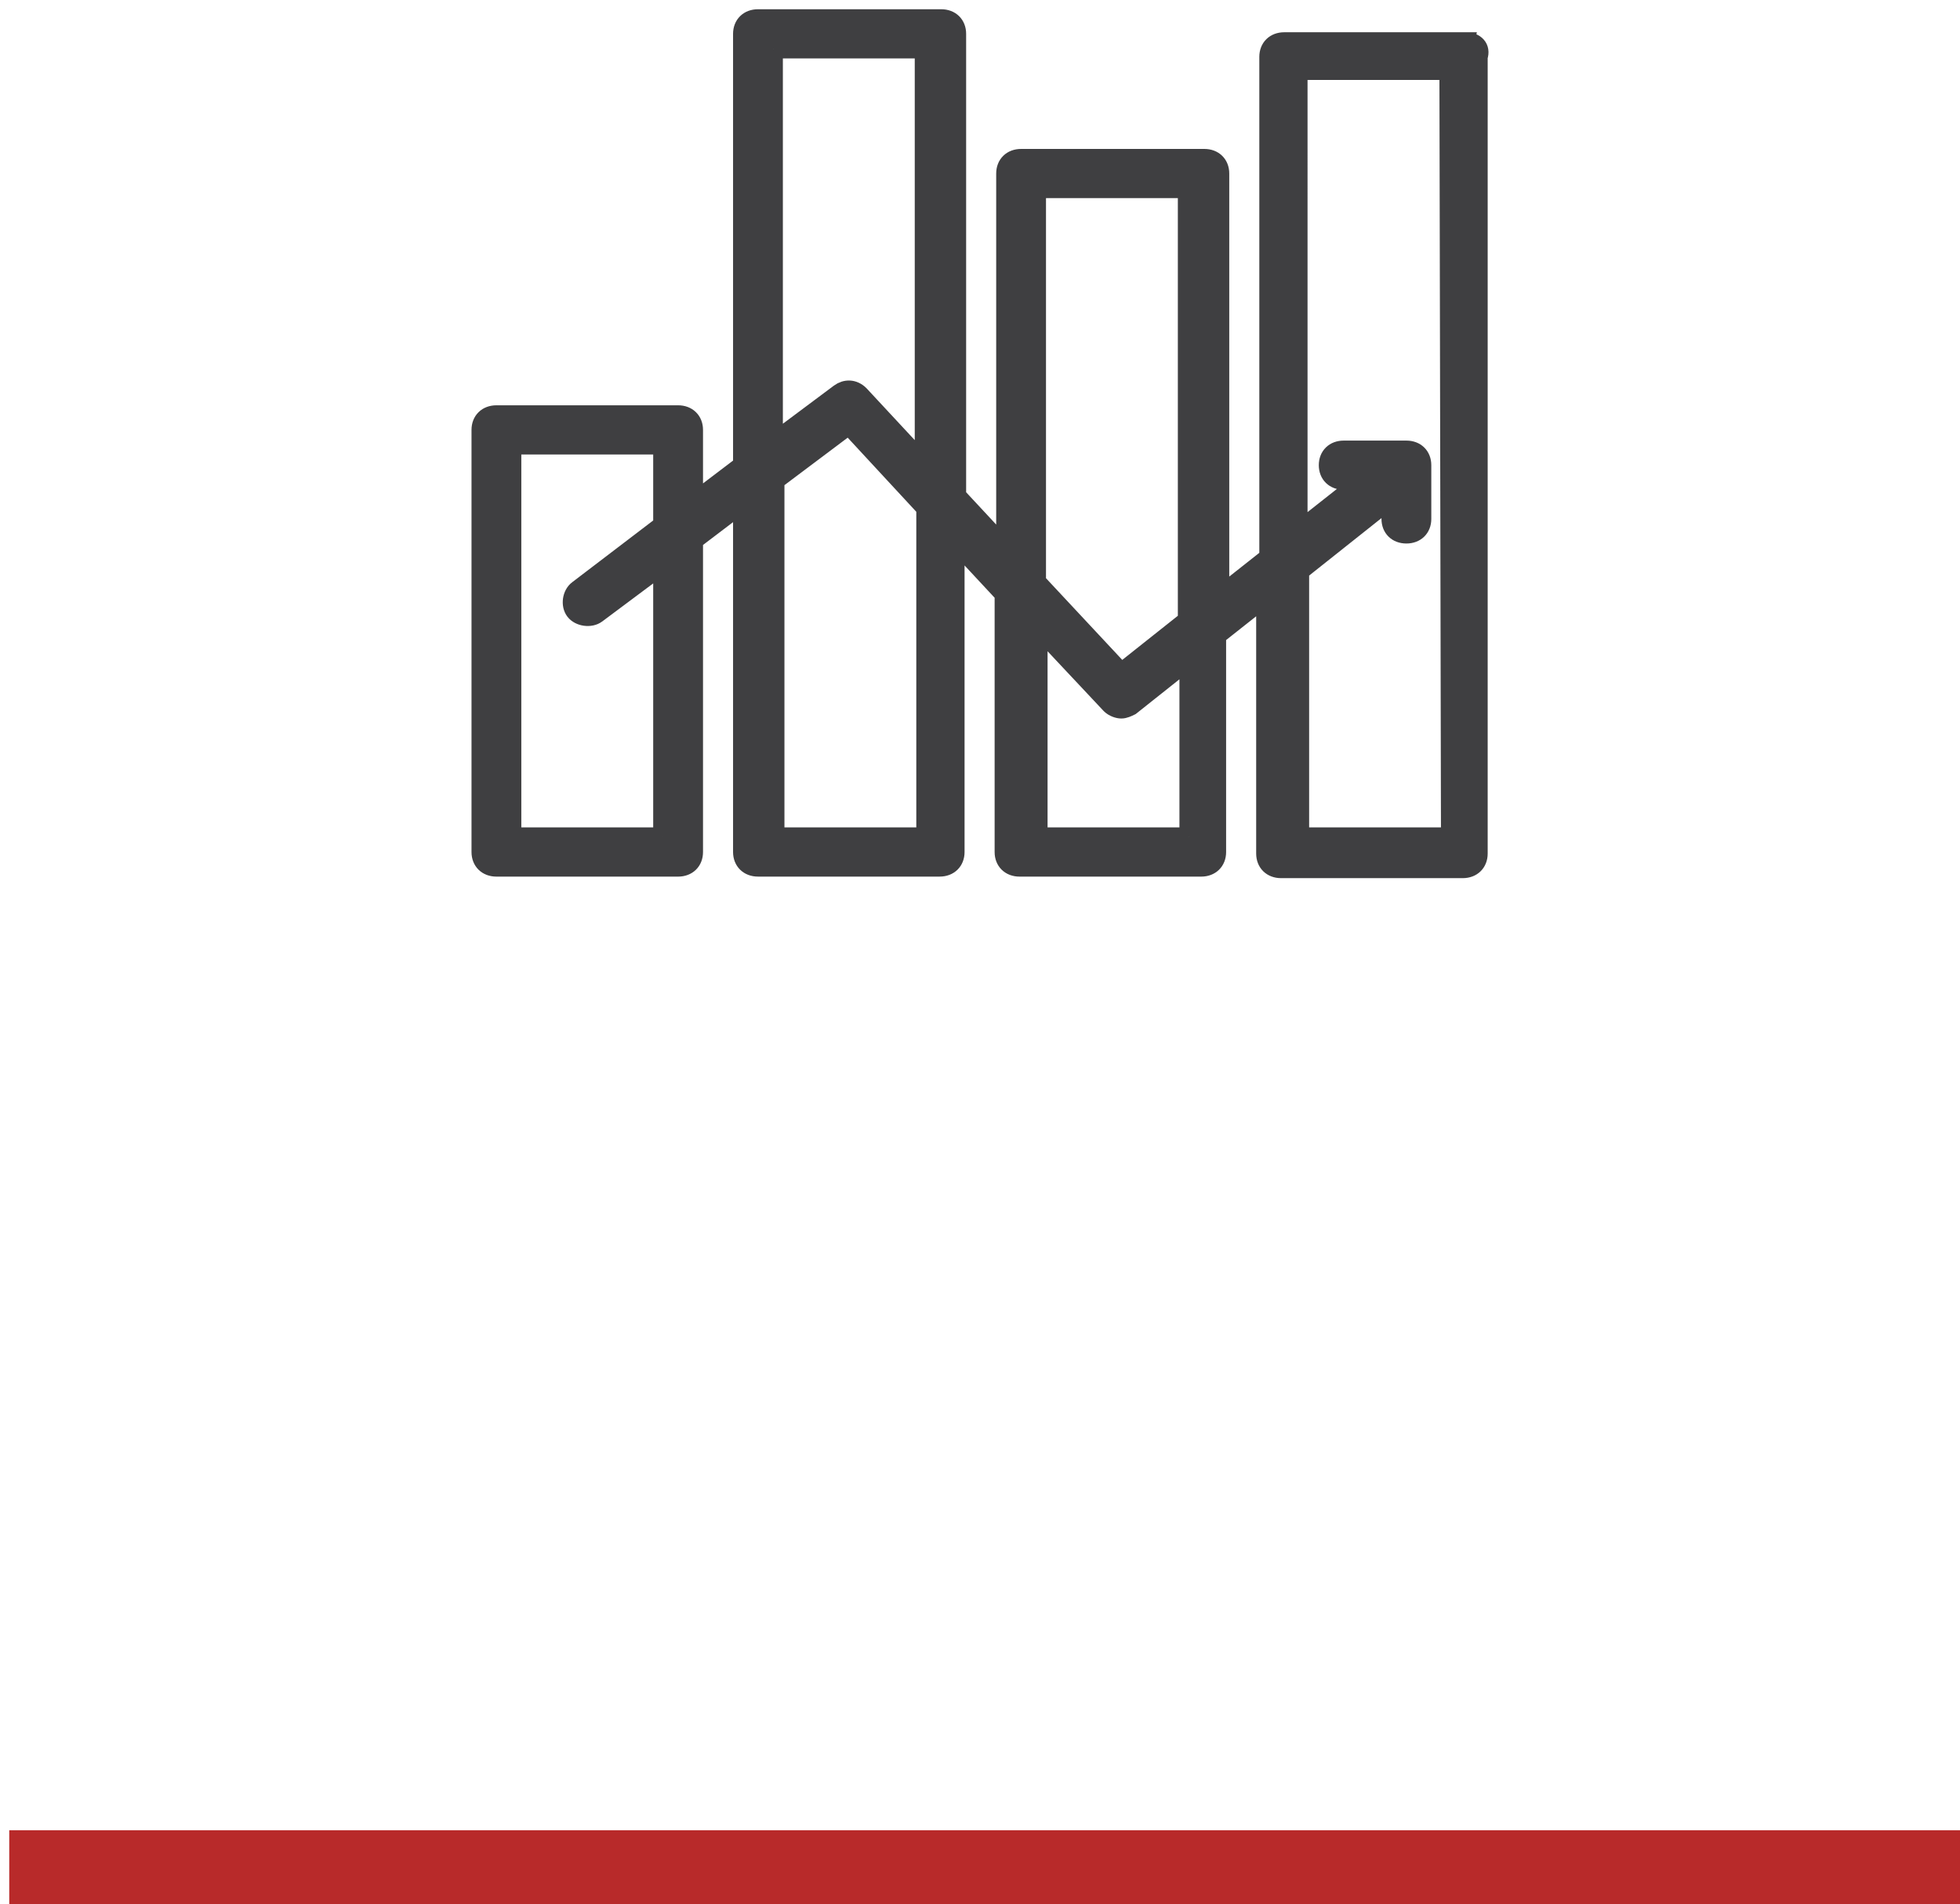 <svg width="106" height="103" xmlns="http://www.w3.org/2000/svg"><g fill="none" fill-rule="evenodd"><path d="M2.5 101H104" stroke="#B82A2A" stroke-width="4" stroke-linecap="square"/><path d="M79.278 2.245h-9.825c-.508 0-.847.333-.847.83v27.07L65.98 32.22V9.386c0-.498-.339-.83-.847-.83h-9.91c-.509 0-.847.332-.847.83v20.26l-2.626-2.823V1.83c0-.498-.339-.83-.847-.83h-9.91c-.509 0-.848.332-.848.83v23.332l-2.625 1.993v-3.902c0-.498-.34-.83-.847-.83h-9.826c-.508 0-.847.332-.847.83v22.834c0 .498.339.83.847.83h9.826c.508 0 .847-.332.847-.83V29.23l2.625-1.993v18.849c0 .498.34.83.847.83h9.826c.508 0 .847-.332.847-.83V29.314l2.626 2.823v13.95c0 .498.339.83.847.83h9.825c.509 0 .847-.332.847-.83V34.379l2.626-2.076V46.17c0 .498.34.83.847.83h9.826c.508 0 .847-.332.847-.83V3.076c.17-.498-.17-.83-.678-.83ZM35.826 45.256h-8.132V24.083h8.132v4.318l-4.574 3.487c-.34.25-.424.83-.17 1.163.254.332.847.415 1.186.166l3.558-2.657v14.696Zm6.013-42.595h8.132v22.418l-3.473-3.736c-.339-.332-.762-.332-1.101-.083l-3.558 2.657V2.661Zm8.217 42.595h-8.132V25.993l3.981-2.99 4.15 4.484v17.77Zm6.014-35.04h8.13V33.55l-3.557 2.823-4.574-4.9V10.218Zm8.216 35.04h-8.132V33.964l3.897 4.152c.17.166.423.249.593.249.169 0 .338-.083.508-.166l3.134-2.491v9.548Zm14.145 0H70.3V30.892l4.913-3.903v1.08c0 .498.338.83.847.83.508 0 .847-.332.847-.83v-2.907c0-.498-.34-.83-.847-.83h-3.39c-.508 0-.847.332-.847.83 0 .499.34.83.847.83h1.017l-3.473 2.74V3.824h8.132l.084 41.433Z" fill-rule="nonzero" stroke="#3F3F41" fill="#3F3F41"/></g></svg>